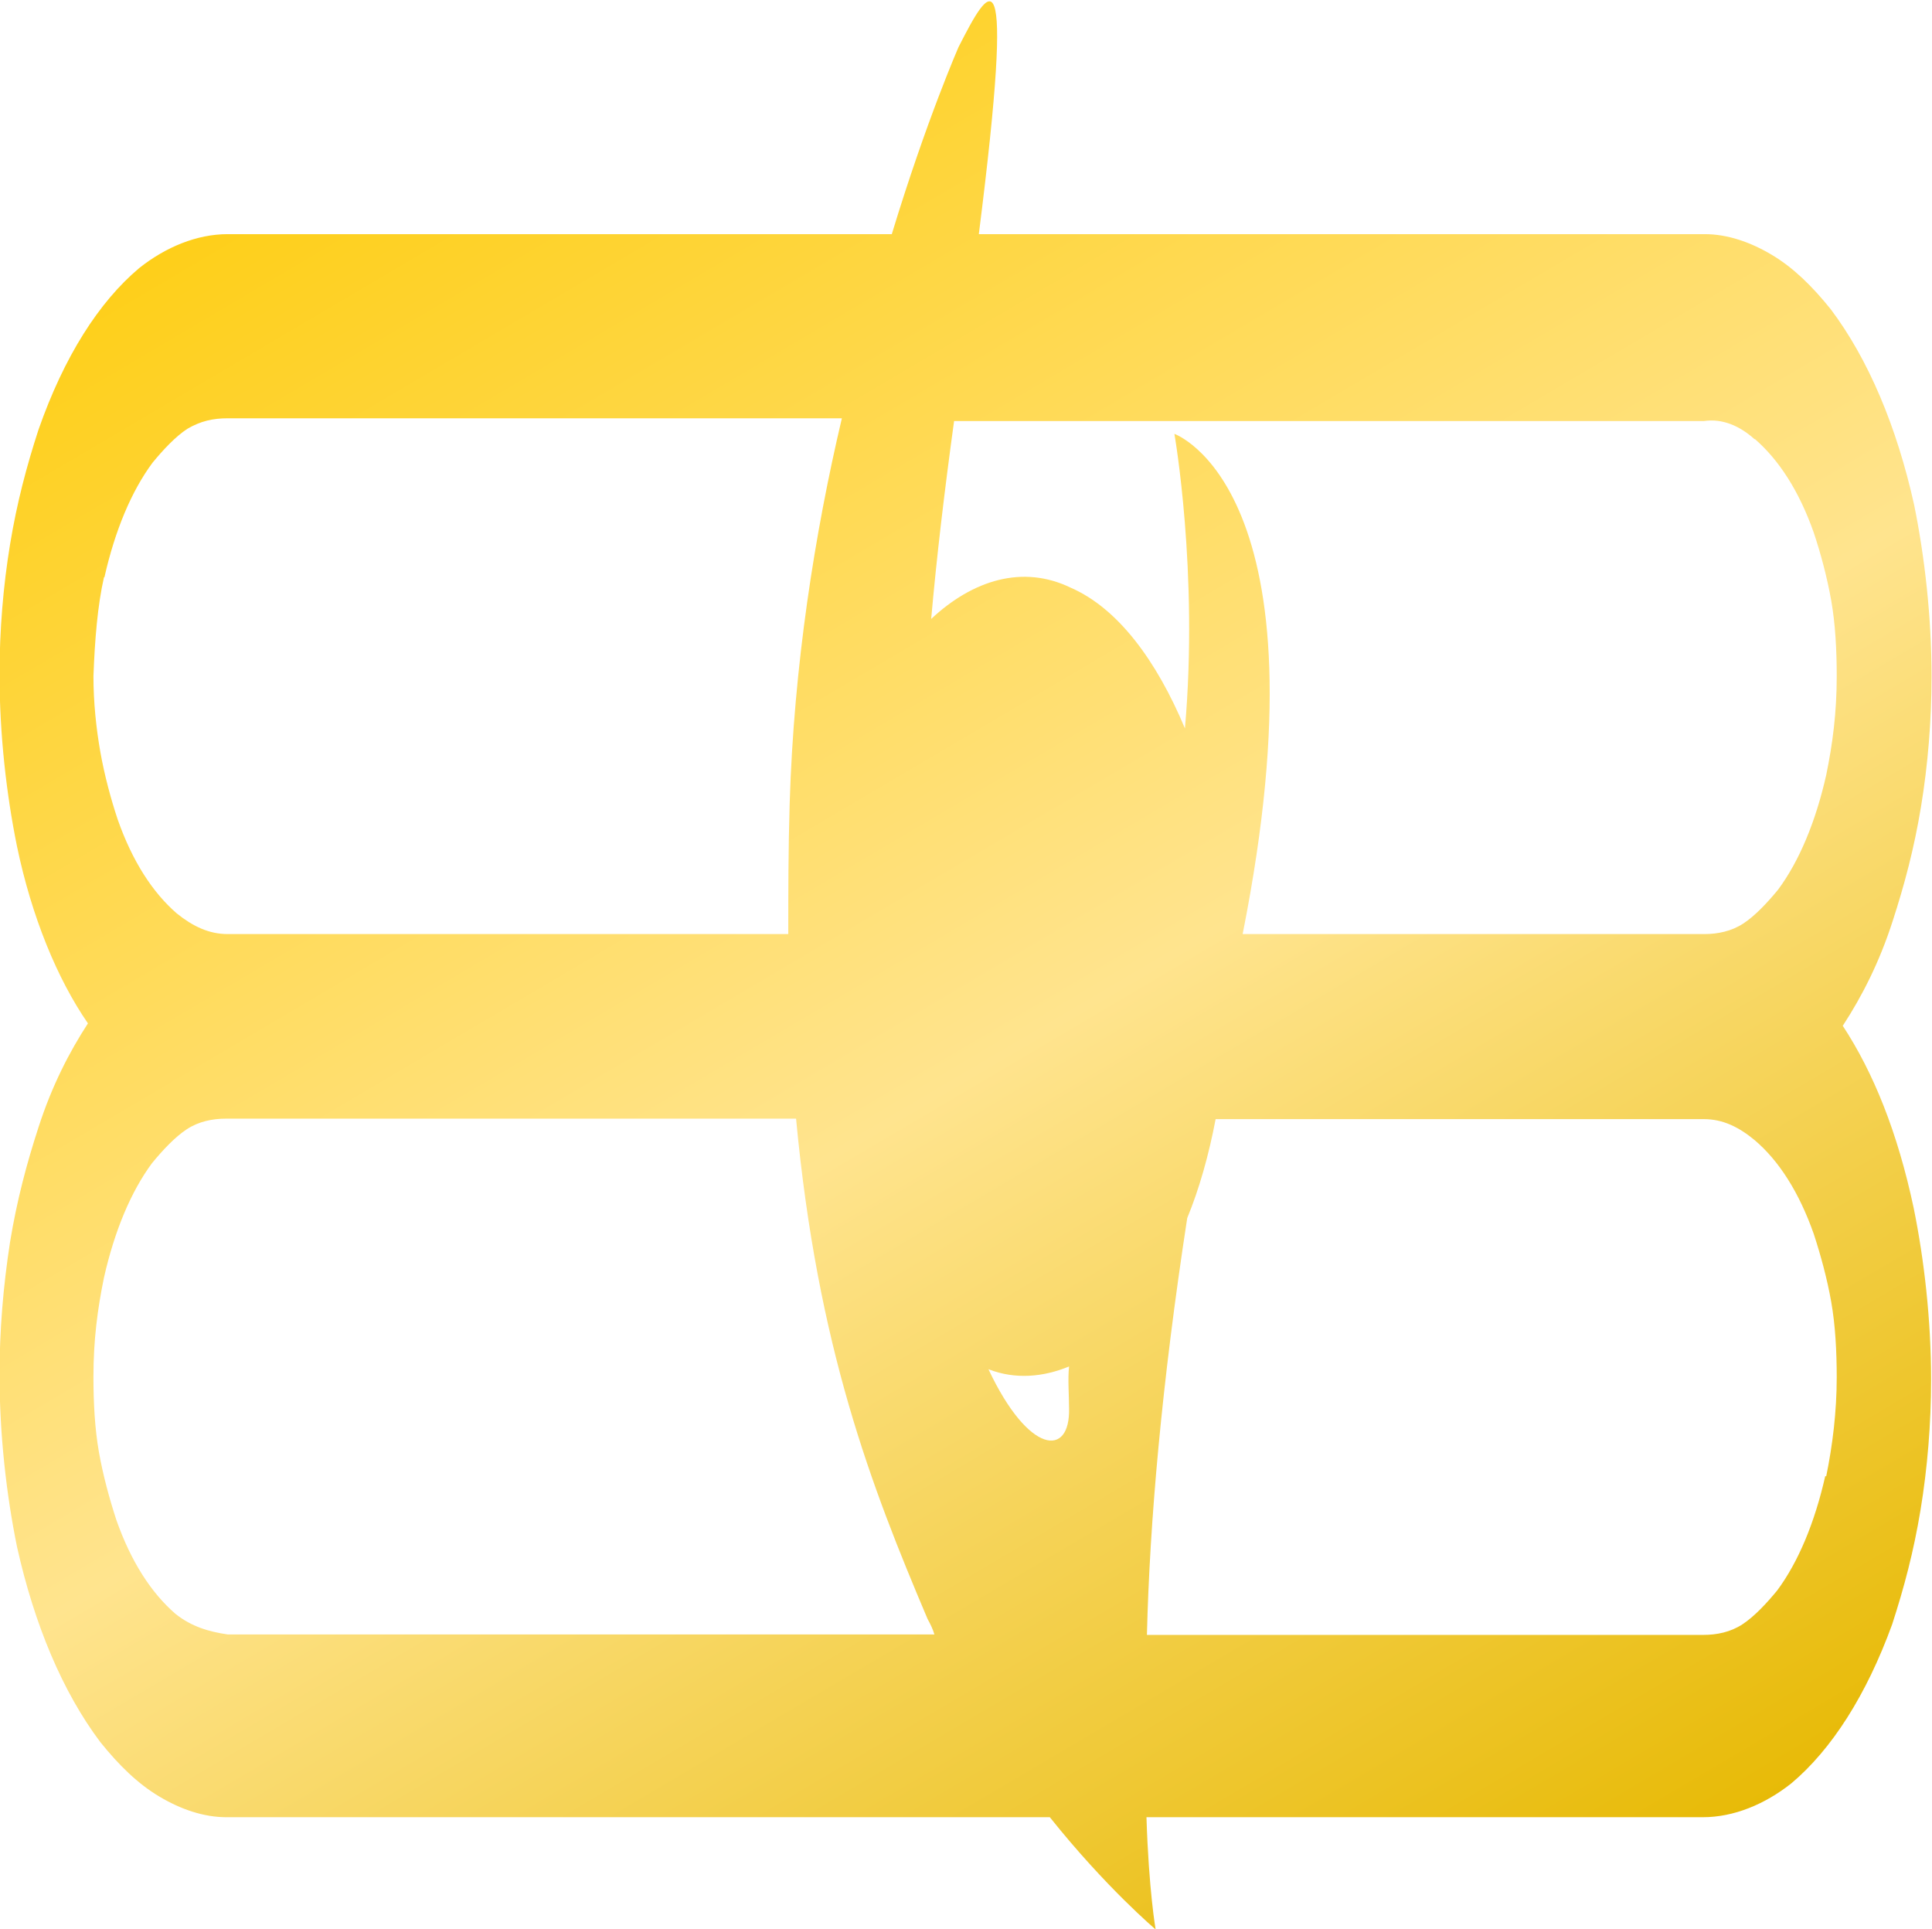 <?xml version="1.0" encoding="UTF-8"?>
<!DOCTYPE svg PUBLIC "-//W3C//DTD SVG 1.1//EN" "http://www.w3.org/Graphics/SVG/1.1/DTD/svg11.dtd">
<!-- Creator: CorelDRAW 2021 (64-Bit) -->
<svg xmlns="http://www.w3.org/2000/svg" xml:space="preserve" width="20.352mm" height="20.32mm" version="1.1" style="shape-rendering:geometricPrecision; text-rendering:geometricPrecision; image-rendering:optimizeQuality; fill-rule:evenodd; clip-rule:evenodd"
viewBox="0 0 42.18 42.11"
 xmlns:xlink="http://www.w3.org/1999/xlink"
 xmlns:xodm="http://www.corel.com/coreldraw/odm/2003">
 <defs>
  <style type="text/css">
   <![CDATA[
    .fil0 {fill:url(#id0)}
   ]]>
  </style>
  <linearGradient id="id0" gradientUnits="userSpaceOnUse" x1="7.97" y1="-1.18" x2="34.21" y2="43.29">
   <stop offset="0" style="stop-opacity:1; stop-color:#FECC09"/>
   <stop offset="0.541" style="stop-opacity:1; stop-color:#FFE48E"/>
   <stop offset="1" style="stop-opacity:1; stop-color:#E6B800"/>
  </linearGradient>
 </defs>
 <g id="Layer_x0020_1">
  <path class="fil0" d="M40.24 22.38c0.41,-0.63 0.79,-1.37 1.08,-2.27 0.26,-0.8 0.47,-1.59 0.62,-2.5 0.15,-0.91 0.23,-1.88 0.23,-2.84 0,-1.31 -0.15,-2.62 -0.38,-3.75 -0.38,-1.71 -1,-3.18 -1.82,-4.27 -0.41,-0.51 -0.82,-0.91 -1.29,-1.19 -0.47,-0.28 -0.97,-0.45 -1.46,-0.45l-15.85 0c0.82,-6.48 0.23,-5.4 -0.44,-4.09 0,0 -0.7,1.59 -1.46,4.09l-14.5 0c-0.67,0 -1.35,0.28 -1.93,0.74 -0.88,0.74 -1.64,1.93 -2.2,3.53 -0.26,0.8 -0.47,1.59 -0.62,2.5 -0.15,0.91 -0.23,1.88 -0.23,2.84 0,1.31 0.15,2.62 0.38,3.75 0.32,1.54 0.88,2.9 1.55,3.87 -0.41,0.63 -0.79,1.37 -1.08,2.27 -0.26,0.8 -0.47,1.59 -0.62,2.5 -0.15,0.97 -0.23,1.93 -0.23,2.9 0,1.31 0.15,2.62 0.38,3.75 0.38,1.71 1,3.18 1.82,4.27 0.41,0.51 0.82,0.91 1.29,1.19 0.47,0.28 0.97,0.45 1.46,0.45l17.98 0c1.23,1.54 2.31,2.45 2.31,2.45 0,0 -0.15,-0.85 -0.2,-2.45l12.15 0c0.67,0 1.35,-0.28 1.93,-0.74 0.88,-0.74 1.64,-1.93 2.2,-3.47 0.26,-0.8 0.47,-1.59 0.62,-2.5 0.15,-0.91 0.23,-1.88 0.23,-2.84 0,-1.31 -0.15,-2.62 -0.38,-3.75 -0.35,-1.65 -0.88,-2.96 -1.55,-3.98zm-1.93 -12.8c0.53,0.46 0.97,1.14 1.29,2.05 0.15,0.45 0.29,0.97 0.38,1.48 0.09,0.51 0.12,1.08 0.12,1.65 0,0.8 -0.09,1.48 -0.23,2.16 -0.23,1.02 -0.59,1.88 -1.05,2.5 -0.23,0.28 -0.5,0.57 -0.76,0.74 -0.26,0.17 -0.56,0.23 -0.85,0.23l-10.08 -0c1.93,-9.72 -1.49,-10.92 -1.49,-10.92 0,0 0.53,3.01 0.23,6.43 -0.62,-1.48 -1.46,-2.62 -2.49,-3.07 -1.05,-0.51 -2.14,-0.17 -3.05,0.68 0.12,-1.36 0.29,-2.79 0.5,-4.32l16.37 0c0.41,-0.06 0.79,0.11 1.11,0.4zm-14.97 21.16c0.03,1.08 -0.88,1.02 -1.76,-0.85 0.59,0.23 1.2,0.17 1.76,-0.06 -0.03,0.28 0,0.63 0,0.91zm-21.06 -18.14c0.23,-1.02 0.59,-1.88 1.05,-2.5 0.23,-0.28 0.5,-0.57 0.76,-0.74 0.29,-0.17 0.56,-0.23 0.88,-0.23l13.41 0c-0.59,2.5 -1.05,5.4 -1.14,8.42 -0.03,1.02 -0.03,1.93 -0.03,2.84l-12.24 0c-0.41,0 -0.76,-0.17 -1.11,-0.45 -0.53,-0.46 -0.97,-1.14 -1.29,-2.05 -0.15,-0.45 -0.29,-0.97 -0.38,-1.48 -0.09,-0.51 -0.15,-1.08 -0.15,-1.65 0.03,-0.8 0.09,-1.54 0.23,-2.16zm1.55 22.63c-0.53,-0.46 -0.97,-1.14 -1.29,-2.05 -0.15,-0.46 -0.29,-0.97 -0.38,-1.48 -0.09,-0.51 -0.12,-1.08 -0.12,-1.65 0,-0.8 0.09,-1.48 0.23,-2.16 0.23,-1.02 0.59,-1.88 1.05,-2.5 0.23,-0.28 0.5,-0.57 0.76,-0.74 0.26,-0.17 0.56,-0.23 0.85,-0.23l12.45 0c0.47,5 1.64,8.02 2.87,10.92 0.06,0.11 0.12,0.23 0.15,0.34l-15.43 0c-0.41,-0.06 -0.79,-0.17 -1.14,-0.45zm36.02 -3.01c-0.23,1.02 -0.59,1.88 -1.05,2.5 -0.23,0.28 -0.5,0.57 -0.76,0.74 -0.26,0.17 -0.56,0.23 -0.85,0.23l-12.15 0c0.06,-2.45 0.32,-5.46 0.88,-9.1 0.26,-0.63 0.47,-1.37 0.62,-2.16l10.66 0c0.41,0 0.76,0.17 1.11,0.46 0.53,0.45 0.97,1.14 1.29,2.05 0.15,0.46 0.29,0.97 0.38,1.48 0.09,0.51 0.12,1.08 0.12,1.65 0,0.74 -0.09,1.48 -0.23,2.16z"/>
 </g>
</svg>
